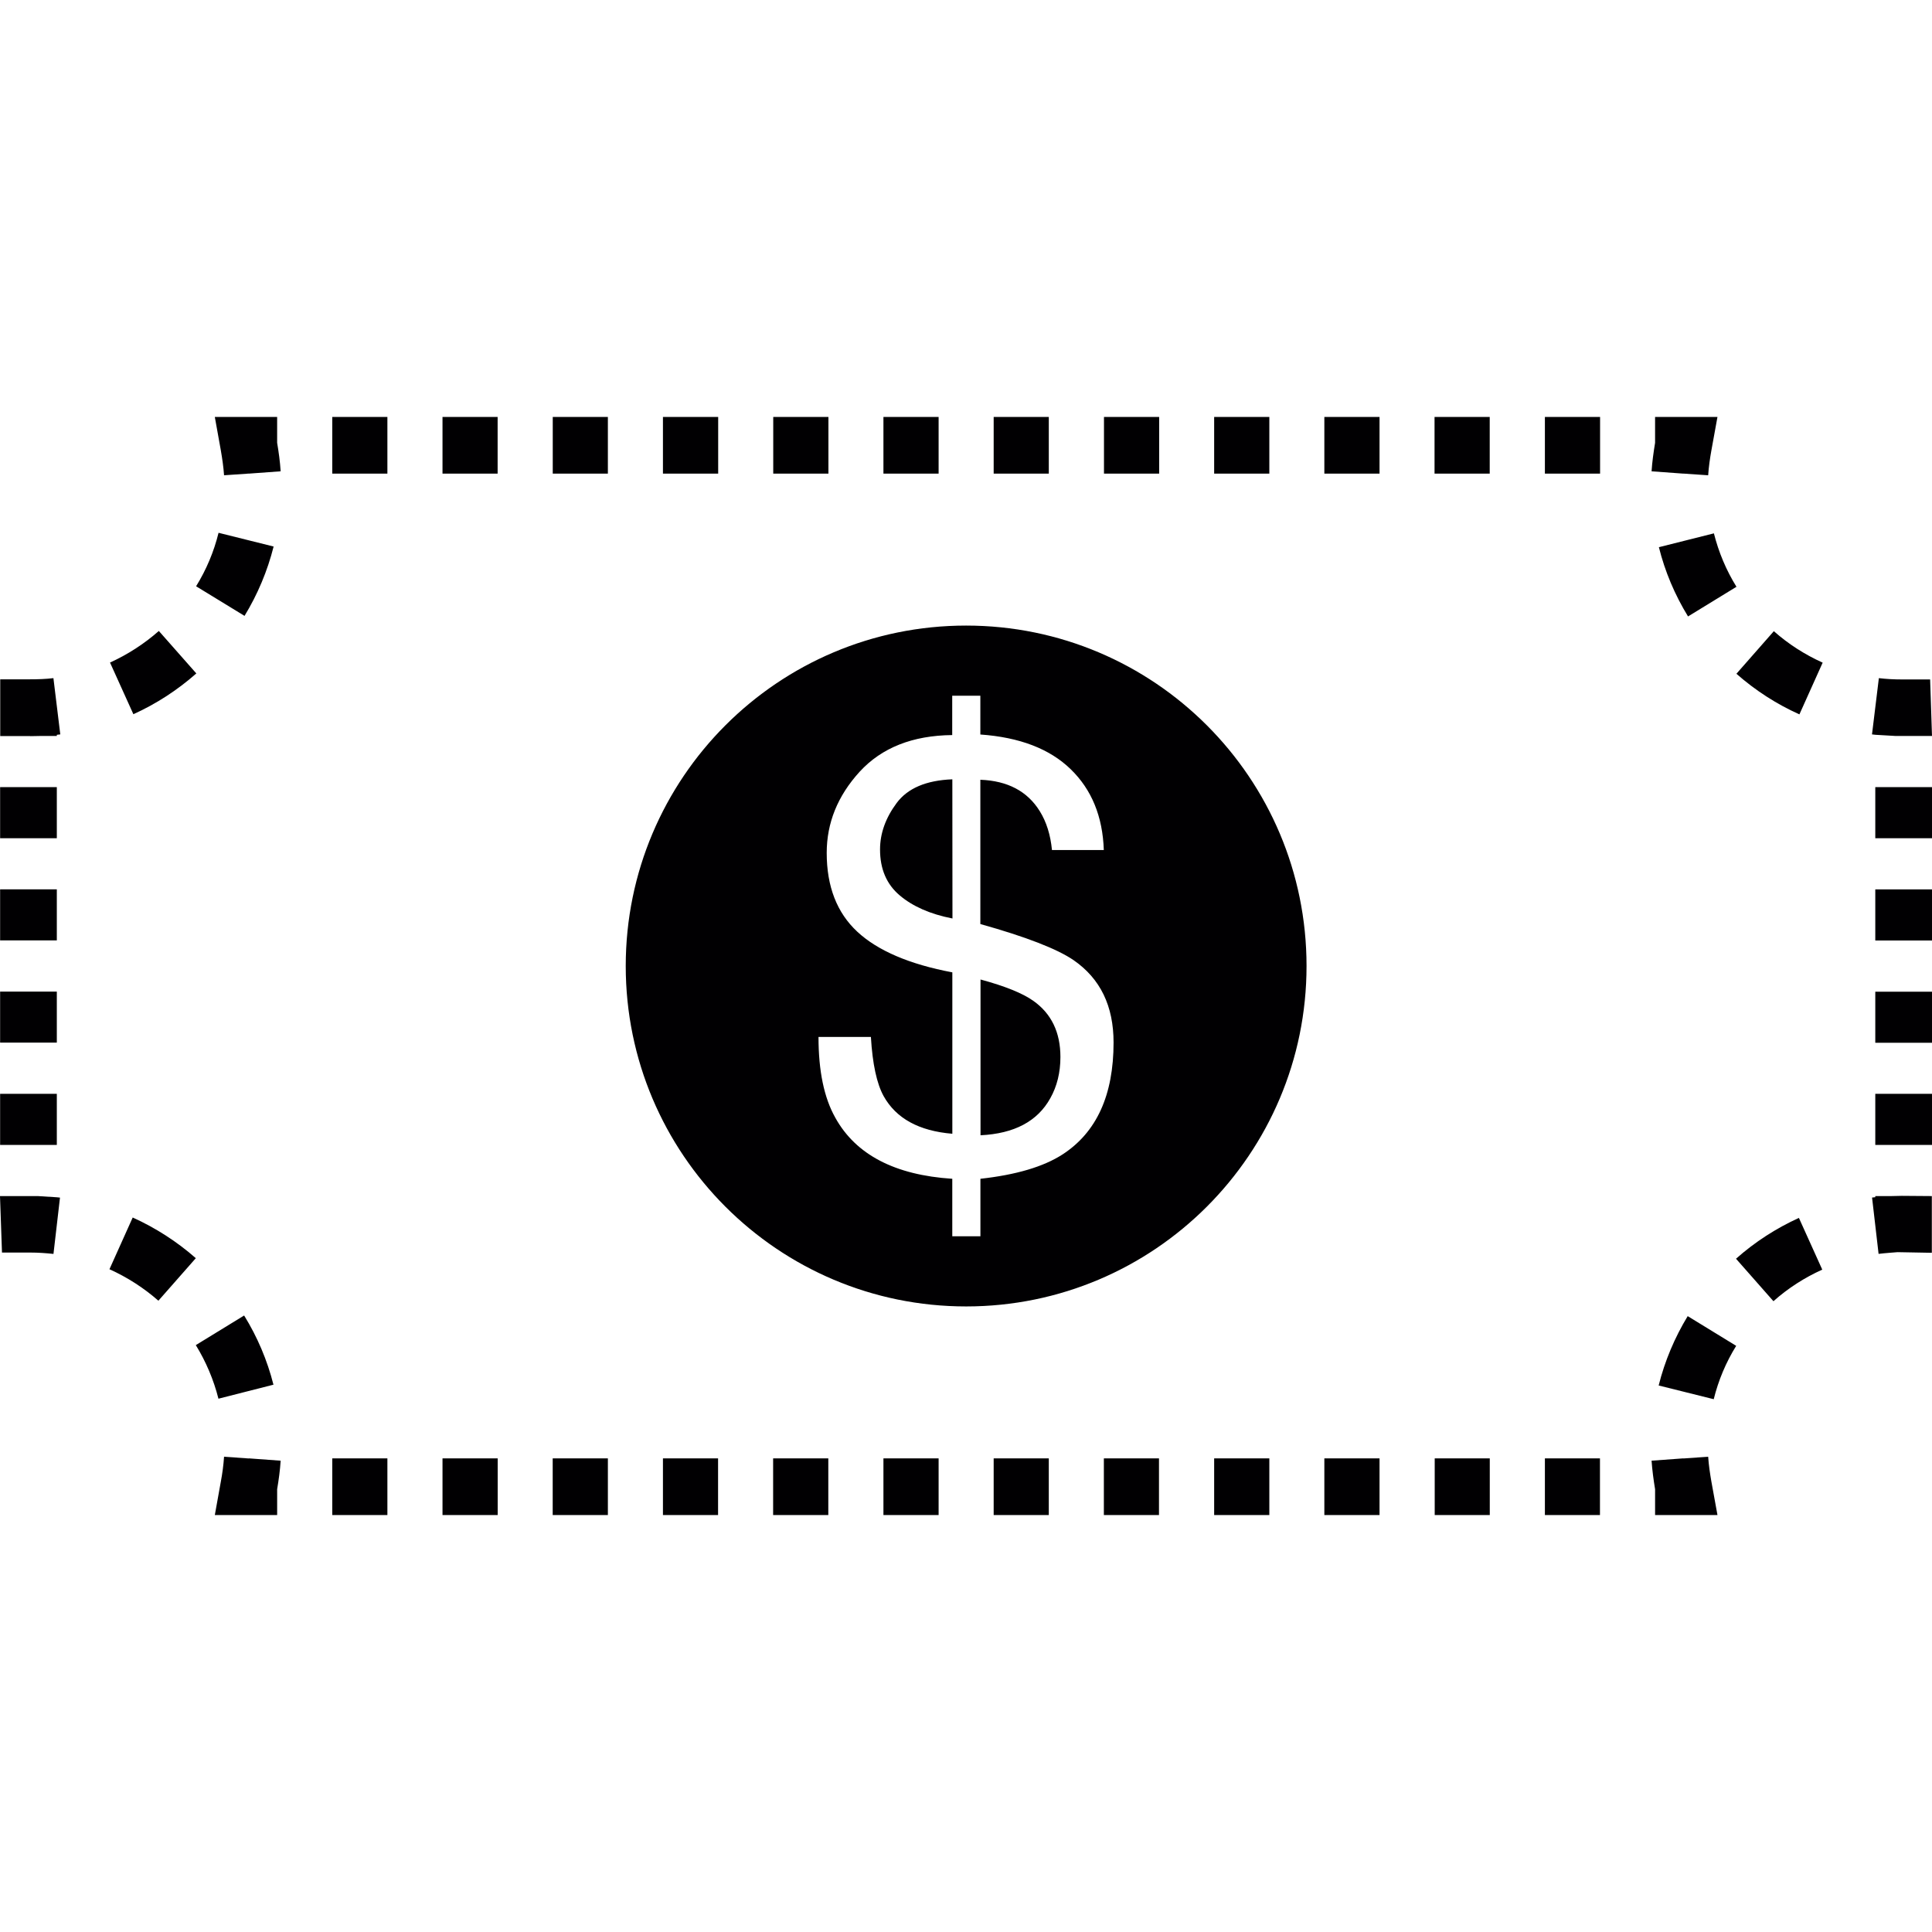 <?xml version="1.0" encoding="iso-8859-1"?>
<!-- Uploaded to: SVG Repo, www.svgrepo.com, Generator: SVG Repo Mixer Tools -->
<svg height="800px" width="800px" version="1.1" id="Capa_1" xmlns="http://www.w3.org/2000/svg" xmlns:xlink="http://www.w3.org/1999/xlink" 
	 viewBox="0 0 203.279 203.279" xml:space="preserve">
<g>
	<path style="fill:#010002;" d="M133.556,43.868v5.967h-5.806v-5.967C127.751,43.868,133.556,43.868,133.556,43.868z
		 M104.551,43.868v5.967h5.8v-5.967C110.351,43.868,104.551,43.868,104.551,43.868z M116.157,43.868v5.967h5.806v-5.967
		C121.963,43.868,116.157,43.868,116.157,43.868z M75.553,159.411v-5.967h-5.8v5.967H75.553z M98.758,159.411v-5.967h-5.806v5.967
		H98.758z M87.152,159.411v-5.967h-5.806v5.967H87.152z M133.556,159.411v-5.967h-5.806v5.967H133.556z M145.15,43.868h-5.806v5.967
		h5.806V43.868z M139.344,159.411h5.806v-5.967h-5.806V159.411z M150.956,159.411h5.794v-5.967h-5.794V159.411z M121.945,159.411
		v-5.967h-5.8v5.967H121.945z M110.351,159.411v-5.967h-5.8v5.967H110.351z M52.359,43.868h-5.8v5.967h5.8V43.868z M63.959,43.868
		h-5.8v5.967h5.8V43.868z M58.153,159.411h5.806v-5.967h-5.806V159.411z M46.559,159.411h5.806v-5.967h-5.806V159.411z
		 M34.96,159.411h5.8v-5.967h-5.8V159.411z M40.76,43.868h-5.8v5.967h5.8V43.868z M81.358,43.868v5.967h5.806v-5.967
		C87.164,43.868,81.358,43.868,81.358,43.868z M92.952,43.868v5.967h5.806v-5.967C98.758,43.868,92.952,43.868,92.952,43.868z
		 M69.753,43.868v5.967h5.812v-5.967C75.564,43.868,69.753,43.868,69.753,43.868z M110.512,115.548
		c0.698-1.241,1.062-2.691,1.062-4.332c0-2.602-0.955-4.577-2.864-5.919c-1.11-0.788-2.96-1.539-5.543-2.238v16.391
		C106.717,119.278,109.164,117.983,110.512,115.548z M65.838,101.64c0-19.78,16.039-35.819,35.813-35.819
		c19.786,0,35.819,16.039,35.819,35.819c0,19.774-16.039,35.819-35.819,35.819S65.838,121.414,65.838,101.64z M100.202,102.308
		v16.982c-3.52-0.292-5.919-1.617-7.226-3.956c-0.722-1.307-1.175-3.377-1.343-6.229H86.12c0,3.574,0.585,6.402,1.772,8.503
		c2.154,3.884,6.259,6.027,12.304,6.42v6.05h2.96v-6.05c3.765-0.418,6.623-1.265,8.628-2.554c3.604-2.333,5.382-6.259,5.382-11.785
		c0-3.831-1.384-6.713-4.207-8.664c-1.724-1.181-5-2.452-9.81-3.801v-15.18c2.864,0.107,4.952,1.205,6.253,3.306
		c0.71,1.14,1.128,2.506,1.283,4.087h5.454c-0.119-3.526-1.271-6.355-3.485-8.503c-2.202-2.142-5.37-3.359-9.505-3.652v-4.081h-2.96
		v4.141c-4.171,0.042-7.423,1.331-9.744,3.861c-2.309,2.536-3.461,5.376-3.461,8.539c0,3.532,1.074,6.295,3.216,8.288
		C92.343,100.023,95.691,101.461,100.202,102.308z M100.202,81.997c-2.739,0.107-4.696,0.931-5.859,2.494
		c-1.158,1.557-1.748,3.186-1.748,4.887c0,2.059,0.686,3.664,2.071,4.833c1.366,1.158,3.216,1.975,5.549,2.429L100.202,81.997
		L100.202,81.997z M5.979,82.82H0.012v5.376h5.967V82.82z M29.16,156.696c0.167-0.991,0.304-1.993,0.37-3.007l-3.353-0.245v0.012
		l-2.602-0.185c-0.06,0.889-0.179,1.766-0.34,2.625l-0.632,3.514h6.558V156.696z M156.744,43.868h-5.806v5.967h5.806V43.868z
		 M22.996,56.059c-0.489,1.987-1.283,3.878-2.363,5.627l5.096,3.115c1.378-2.261,2.411-4.72,3.061-7.297L22.996,56.059z
		 M20.657,70.857l-3.944-4.469c-1.545,1.36-3.276,2.476-5.137,3.324l2.458,5.436C16.445,74.055,18.67,72.611,20.657,70.857z
		 M182.7,70.892c1.993,1.754,4.219,3.192,6.629,4.272l2.446-5.442c-1.862-0.841-3.604-1.951-5.137-3.312L182.7,70.892z
		 M22.984,147.167l5.788-1.474c-0.65-2.572-1.689-5.018-3.085-7.28l-5.084,3.115C21.678,143.282,22.483,145.18,22.984,147.167z
		 M20.604,132.381c-1.993-1.748-4.225-3.186-6.641-4.278l-2.446,5.442c1.874,0.847,3.604,1.957,5.149,3.312L20.604,132.381z
		 M199.472,77.438c0.125,0,0.268,0,0.406,0c0.125,0,0.28,0,0.418,0h2.983l-0.197-5.949h-2.983c-0.817,0-1.617-0.042-2.411-0.137
		l-0.722,5.919c0.119,0.012,0.233,0.03,0.364,0.042L199.472,77.438z M3.192,131.79c0.829,0,1.641,0.06,2.434,0.143l0.686-5.925
		c-0.119-0.012-0.233-0.024-0.346-0.036l-1.999-0.125c-0.304,0-0.627,0-0.985,0H0l0.209,5.943H3.192z M5.979,104.331H0.012v5.37
		h5.967V104.331z M5.979,115.089H0.012v5.376h5.967V115.089z M3.192,77.456c0.328,0,0.65-0.006,0.985-0.018h1.802v-0.125
		c0.119-0.012,0.239-0.024,0.364-0.042l-0.722-5.919c-0.794,0.095-1.575,0.125-2.613,0.125H0.024v5.967h3.168V77.456z M5.979,93.572
		H0.012v5.376h5.967V93.572z M29.16,46.589v-2.721h-6.558l0.632,3.514c0.149,0.865,0.28,1.736,0.34,2.625l2.602-0.179v0.006
		l3.353-0.245C29.464,48.576,29.327,47.58,29.16,46.589z M174.143,46.589c-0.161,0.991-0.304,1.987-0.37,3.001l3.353,0.245v-0.006
		l2.602,0.179c0.06-0.889,0.185-1.76,0.34-2.625l0.638-3.514h-6.564V46.589z M174.543,57.574c0.638,2.566,1.677,5.018,3.067,7.286
		l5.096-3.121c-1.086-1.748-1.874-3.64-2.375-5.621L174.543,57.574z M168.355,43.868h-5.806v5.967h5.806V43.868z M180.068,155.896
		c-0.149-0.865-0.28-1.736-0.34-2.625l-2.602,0.185v-0.012l-3.353,0.245c0.072,1.026,0.209,2.017,0.37,3.007v2.715h6.564
		L180.068,155.896z M162.549,159.411h5.794v-5.967h-5.794V159.411z M197.312,125.967c-0.119,0.012-0.221,0.024-0.34,0.036
		l0.686,5.925c0.794-0.095,1.611-0.143,1.993-0.179l3.61,0.066v-5.967l-3.162-0.024c-0.37,0-0.734,0.012-1.11,0.024h-1.677V125.967z
		 M191.733,133.586l-2.458-5.442c-2.399,1.092-4.636,2.536-6.617,4.296l3.938,4.469
		C188.129,135.543,189.866,134.428,191.733,133.586z M197.312,120.465h5.967v-5.376h-5.967V120.465z M203.279,82.82h-5.967v5.376
		h5.967V82.82z M197.312,109.719h5.967v-5.376h-5.967V109.719z M177.574,138.479c-1.372,2.261-2.411,4.72-3.055,7.297l5.794,1.444
		c0.489-1.981,1.283-3.872,2.363-5.615L177.574,138.479z M197.312,98.955h5.967v-5.376h-5.967V98.955z"/>
</g>
</svg>